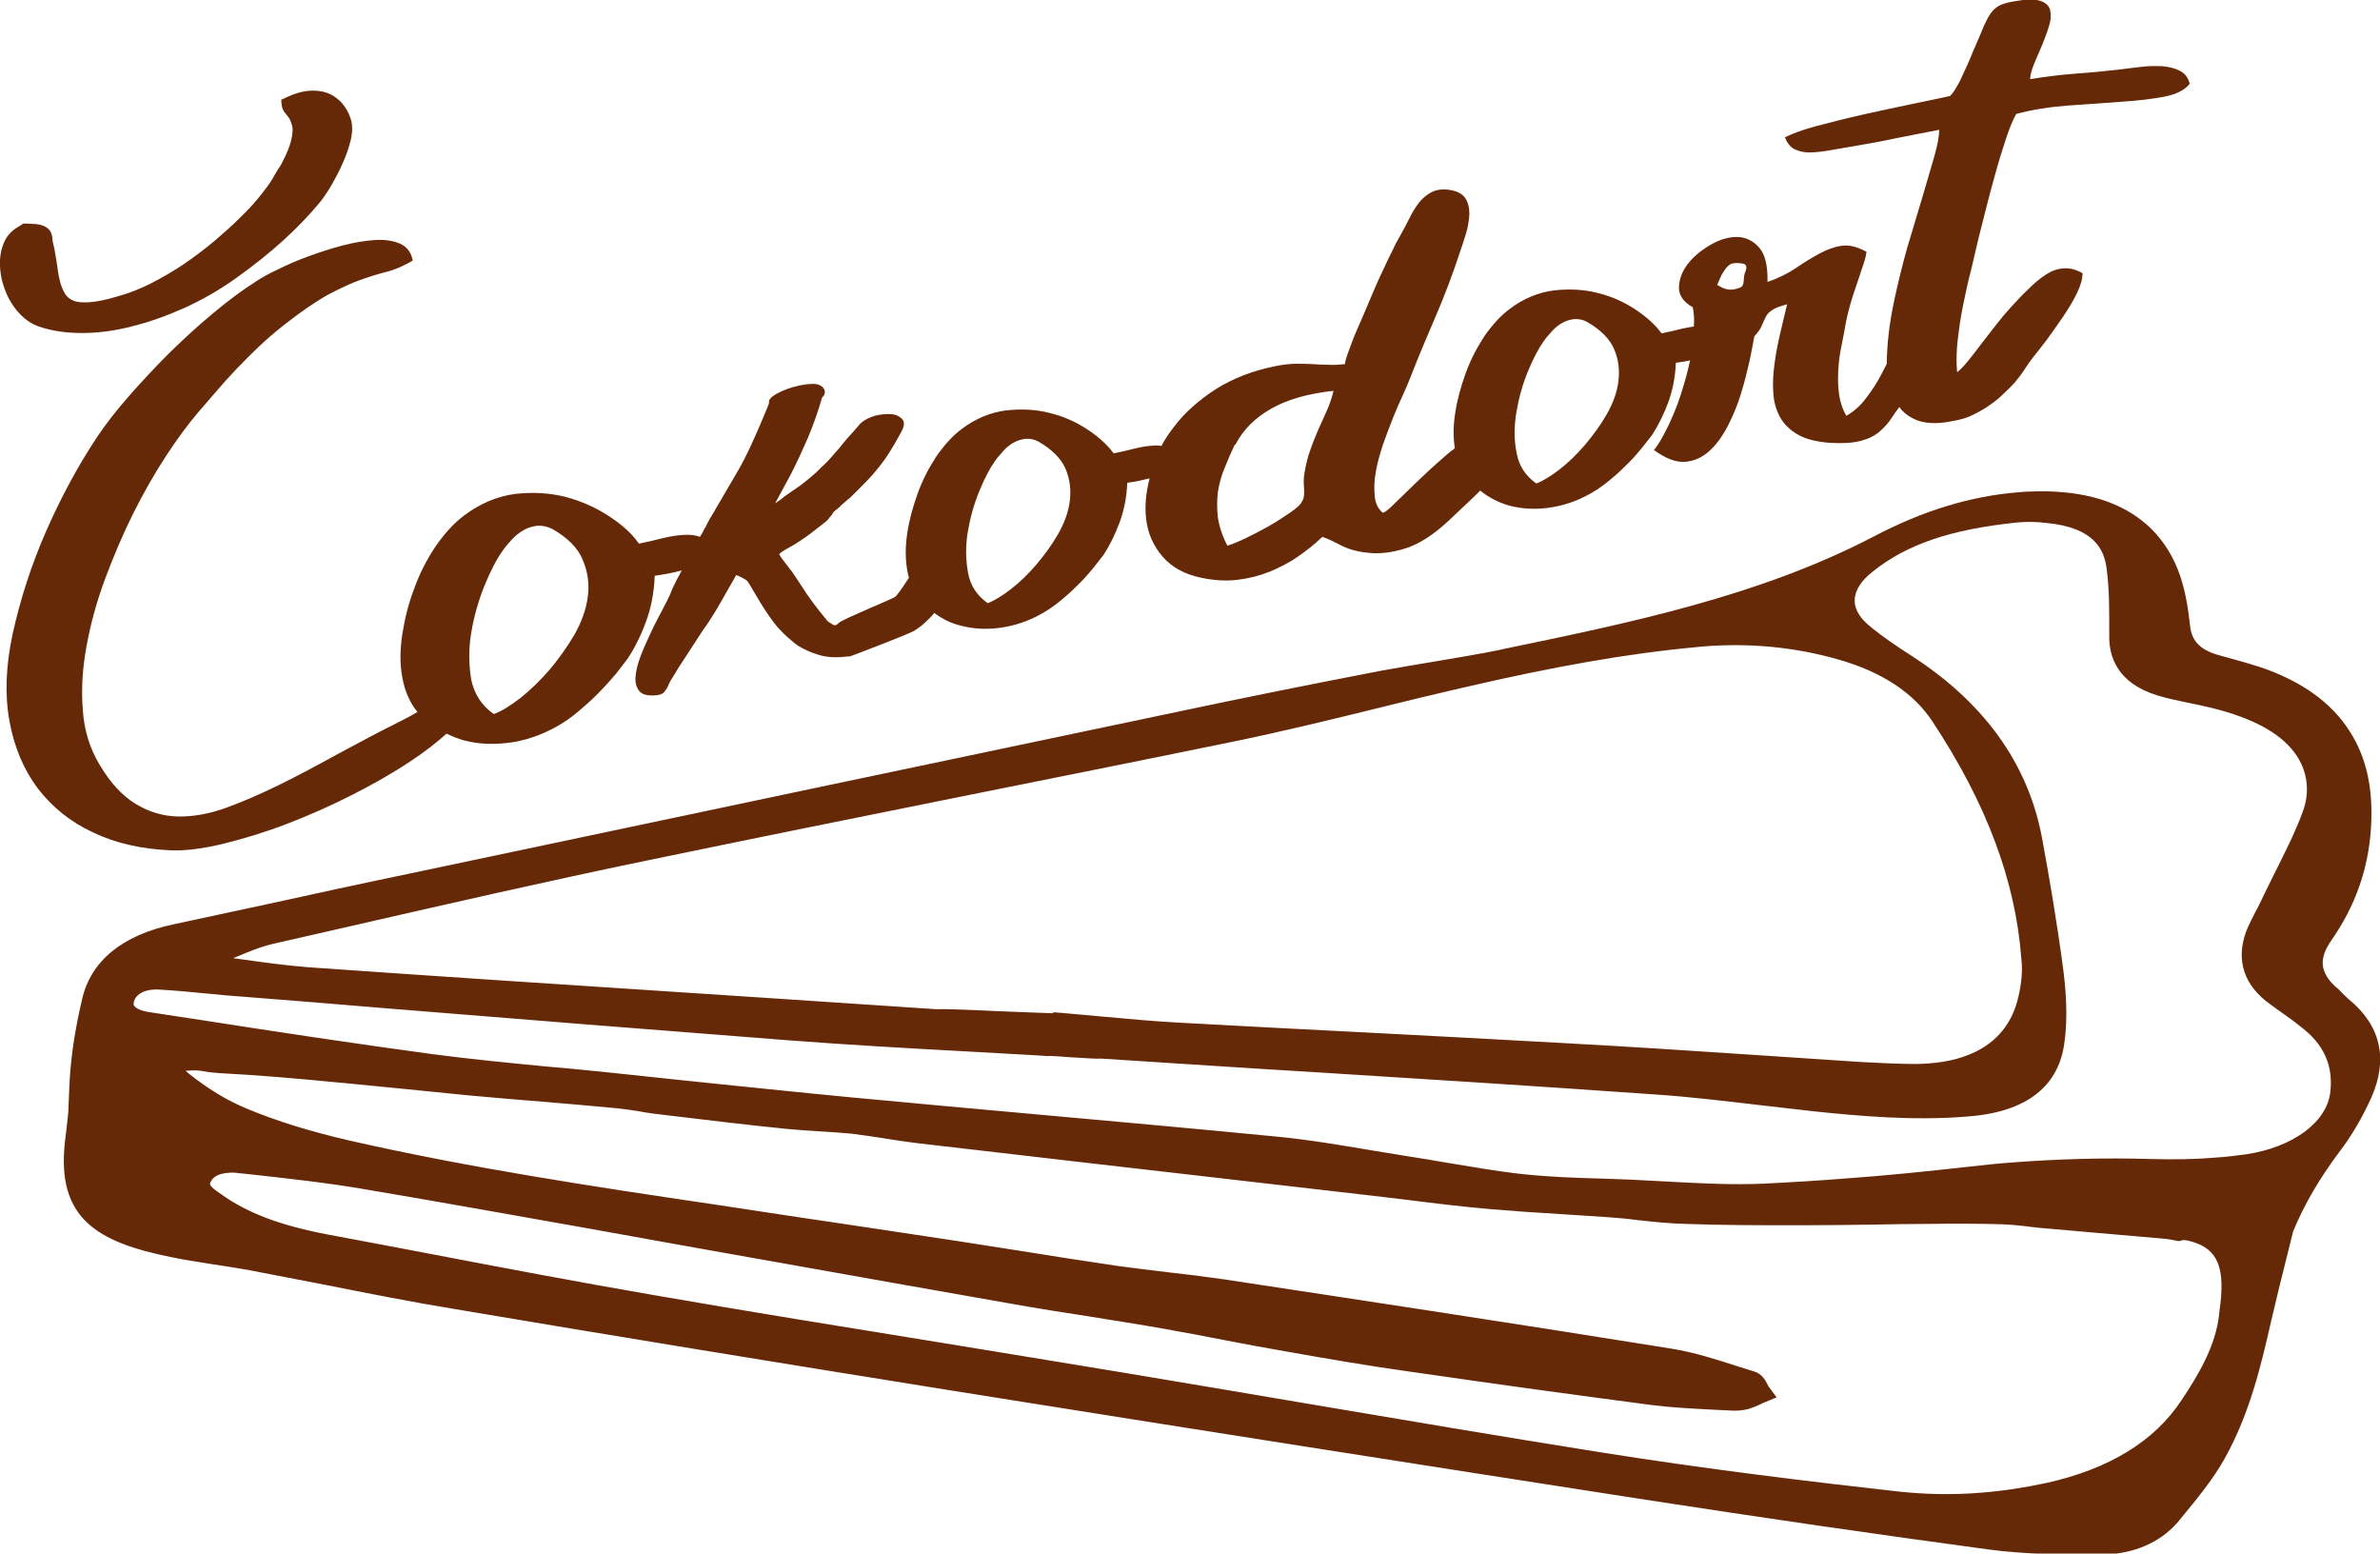 <?xml version="1.0" encoding="utf-8"?>
<!-- Generator: Adobe Illustrator 22.0.1, SVG Export Plug-In . SVG Version: 6.00 Build 0)  -->
<svg version="1.1" xmlns="http://www.w3.org/2000/svg" xmlns:xlink="http://www.w3.org/1999/xlink" x="0px" y="0px"
	 viewBox="0 0 704.1 459.5" style="enable-background:new 0 0 704.1 459.5;" xml:space="preserve">
<style type="text/css">
	.st0{fill:#662908;}
</style>
<g id="Vrstva_3">
</g>
<g id="Vrstva_1">
	<g>
		<path class="st0" d="M27.5,246.2c6.6,3.2,14.3,4.9,22.8,5.3c4.6,0.2,9.9-0.5,16-2c6.1-1.5,12.3-3.4,18.8-5.9
			c6.5-2.5,12.8-5.3,19.1-8.5c6.3-3.2,11.9-6.4,16.9-9.7c4.4-2.9,8-5.7,11-8.4c1.7,0.8,3.4,1.5,5.2,2c4.5,1.2,9.3,1.3,14.6,0.5
			c5.2-0.9,10.3-2.9,15.1-6c1.7-1.1,3.5-2.5,5.4-4.2c1.9-1.6,3.7-3.3,5.4-5.1c1.7-1.7,3.2-3.5,4.6-5.1c1.3-1.7,2.4-3.1,3.3-4.3
			c2.1-3.2,3.9-6.8,5.4-10.9c1.5-4,2.4-8.6,2.6-13.6c2.9-0.4,5.6-0.9,8-1.6c-0.5,1-1,1.9-1.5,2.8c-0.8,1.6-1.4,2.8-1.7,3.7
			c-0.5,1.3-1.4,3-2.5,5.1c-1.1,2.1-2.3,4.3-3.4,6.7c-1.1,2.4-2.2,4.7-3.1,7.1c-0.9,2.4-1.4,4.5-1.5,6.3c-0.1,1.8,0.4,3.2,1.3,4.2
			c1,1,2.8,1.3,5.3,1c1-0.2,1.6-0.5,1.9-0.9c0.3-0.4,0.6-0.8,0.9-1.3c0.4-1,0.9-2,1.5-2.9c0.6-0.9,1.1-1.8,1.7-2.8l7.1-10.9
			c0.3-0.5,0.6-0.9,0.9-1.3c0.3-0.4,0.6-0.8,0.9-1.3l1.8-2.8l1.6-2.7l4.9-8.6c0.3,0.1,0.8,0.3,1.6,0.7c0.8,0.4,1.3,0.7,1.5,0.9
			c0.2,0.1,0.5,0.6,1,1.4c0.5,0.8,0.8,1.4,1,1.7c0.7,1.2,1.4,2.4,2.2,3.7c0.8,1.3,1.6,2.5,2.5,3.8c0.9,1.3,1.8,2.5,2.8,3.6
			c1,1.1,2,2.1,3.1,3c0.5,0.4,0.9,0.8,1.3,1.1c0.4,0.3,0.8,0.7,1.3,1c1.8,1.1,3.8,2,6.1,2.7c2.3,0.7,5,0.9,8.2,0.5
			c1.5-0.1,0.6,0.1,2-0.4c1.4-0.5,17.1-6.5,18.2-7.3c1.2-0.8,2.2-1.5,3.1-2.4c0.9-0.8,1.7-1.6,2.4-2.4c0.1-0.1,0.2-0.3,0.3-0.4
			c2.4,1.8,5,3.1,8,3.8c3.9,1,8.1,1.2,12.7,0.4c4.6-0.8,8.9-2.5,13.1-5.2c1.5-1,3.1-2.2,4.7-3.6c1.7-1.4,3.2-2.9,4.7-4.4
			c1.5-1.5,2.8-3,4-4.5c1.2-1.5,2.1-2.7,2.9-3.7c1.8-2.8,3.4-6,4.7-9.5c1.3-3.5,2.1-7.4,2.3-11.8c2.4-0.3,4.6-0.8,6.6-1.3
			c-1.1,4.3-1.5,8.3-1,12.2c0.5,4.2,2.2,7.9,4.9,11c2.7,3.1,6.5,5.2,11.4,6.2c3.8,0.8,7.4,1,10.7,0.6c3.4-0.4,6.5-1.2,9.5-2.4
			c2.9-1.2,5.7-2.6,8.3-4.4c2.6-1.8,5-3.7,7.3-5.9c1.3,0.4,3,1.2,5.3,2.4c2.3,1.2,5,2,8.2,2.3c3.2,0.4,6.8,0,10.8-1.2
			c4-1.2,8.4-3.9,13.2-8.4c1.9-1.8,4.3-4.1,7.3-6.9c0.6-0.6,1.3-1.2,1.9-1.9c2.6,2.1,5.5,3.6,8.8,4.5c3.9,1,8.1,1.2,12.7,0.4
			c4.6-0.8,8.9-2.5,13.1-5.2c1.5-1,3.1-2.2,4.7-3.6c1.7-1.4,3.2-2.9,4.7-4.4c1.5-1.5,2.8-3,4-4.5c1.2-1.5,2.1-2.7,2.9-3.7
			c1.8-2.8,3.4-6,4.7-9.5c1.3-3.5,2.1-7.4,2.3-11.8c1.5-0.2,2.9-0.4,4.2-0.7c-0.5,2.3-1.1,4.7-1.8,7c-1.2,4.3-2.7,8.2-4.4,11.8
			c-1.7,3.6-3.2,6.2-4.5,7.7c3.4,2.5,6.5,3.7,9.2,3.5c2.7-0.2,5.1-1.3,7.2-3.2c2.1-1.9,3.9-4.4,5.5-7.5c1.6-3.1,2.9-6.3,3.9-9.6
			c1-3.3,1.8-6.5,2.5-9.6c0.6-3,1.1-5.4,1.4-7.2c1.1-1.2,1.9-2.3,2.2-3.2c0.4-0.9,0.8-1.8,1.2-2.6c0.4-0.8,1-1.4,1.9-2
			c0.8-0.6,2.3-1.1,4.4-1.7c-0.6,2.6-1.3,5.4-2,8.4c-0.7,3-1.3,6-1.7,9c-0.4,3-0.6,5.8-0.4,8.5c0.1,2.7,0.8,5.2,1.9,7.3
			c1.2,2.2,2.9,3.9,5.3,5.3c2.4,1.4,5.6,2.2,9.7,2.5c3.8,0.2,6.8,0,9-0.6c2.3-0.6,4.1-1.5,5.5-2.7c1.4-1.2,2.7-2.6,3.7-4.2
			c0.7-1,1.4-2.1,2.2-3.1c1,1.4,2.3,2.5,3.9,3.3c2.9,1.6,6.9,1.9,12.1,0.8c2.3-0.4,4.3-1,6-1.9c1.8-0.9,3.4-1.8,4.9-2.9
			c1.5-1,2.8-2.1,4-3.3c1.2-1.1,2.3-2.2,3.3-3.3c1-1.2,2-2.5,2.9-3.9c0.9-1.4,1.8-2.7,2.7-3.8c1-1.2,2.3-2.9,3.9-5
			c1.6-2.2,3.2-4.5,4.8-6.8c1.6-2.4,3-4.7,4.1-7c1.1-2.3,1.6-4.2,1.6-5.8c-2-1.1-3.9-1.6-5.7-1.4c-1.7,0.1-3.4,0.7-5.1,1.8
			c-1.7,1.1-3.4,2.5-5.1,4.2c-1.8,1.7-3.6,3.6-5.5,5.7c-1,1.1-2.3,2.6-3.8,4.5c-1.5,1.9-3,3.9-4.5,5.8c-1.5,2-2.9,3.8-4.2,5.4
			c-1.3,1.6-2.4,2.7-3.2,3.3c-0.3-3.1-0.2-6.4,0.2-9.8c0.4-3.4,0.9-6.8,1.6-10.2c0.7-3.4,1.4-6.8,2.3-10.1c0.8-3.3,1.5-6.4,2.2-9.4
			c0.5-2,1.2-4.8,2.1-8.3c0.9-3.5,1.8-7.1,2.9-10.9c1-3.7,2.1-7.2,3.2-10.5c1.1-3.3,2.1-5.7,3-7.2c4.9-1.3,10.1-2.1,15.6-2.5
			c5.5-0.4,10.7-0.7,15.5-1.1c4.8-0.3,9-0.8,12.7-1.5c3.6-0.7,6.1-2,7.5-3.8c-0.4-1.7-1.3-3-2.8-3.8c-1.5-0.8-3.2-1.2-5.2-1.4
			c-2-0.1-4.2-0.1-6.5,0.2c-2.3,0.3-4.5,0.5-6.5,0.8c-4.4,0.5-8.7,0.9-12.9,1.2c-4.2,0.3-8.7,0.9-13.3,1.6c0-1.3,0.5-2.8,1.2-4.6
			c0.8-1.8,1.6-3.7,2.4-5.6c0.8-2,1.5-3.8,2-5.6c0.6-1.8,0.6-3.4,0.3-4.7c-0.4-1.3-1.4-2.2-3.1-2.7c-1.7-0.5-4.4-0.4-8.1,0.3
			c-1.6,0.3-2.9,0.7-3.9,1.2c-0.9,0.5-1.8,1.3-2.5,2.3c-0.7,1-1.3,2.2-2,3.7c-0.6,1.5-1.4,3.4-2.4,5.7c-0.4,0.8-0.8,1.8-1.4,3.3
			c-0.6,1.4-1.2,2.9-2,4.5c-0.7,1.6-1.4,3.1-2.2,4.4c-0.7,1.3-1.4,2.2-2,2.8c-2.9,0.6-6.8,1.5-11.4,2.4c-4.7,1-9.5,2-14.4,3.1
			c-4.9,1.1-9.5,2.3-13.8,3.4c-4.3,1.2-7.4,2.3-9.5,3.5l0.3-0.1c0.6,1.6,1.5,2.7,2.7,3.4c1.3,0.6,2.7,1,4.4,1c1.7,0,3.7-0.2,5.9-0.6
			c2.2-0.4,4.5-0.8,7-1.2c4.3-0.7,8.6-1.5,12.8-2.4c4.2-0.8,8.5-1.7,12.8-2.5c0,1.6-0.4,4.2-1.4,7.7c-1,3.5-2.2,7.6-3.6,12.3
			c-1.4,4.6-2.9,9.7-4.5,15c-1.5,5.4-2.8,10.7-3.9,15.9c-1.1,5.2-1.8,10.2-2,14.9c-0.1,1.2-0.1,2.3-0.1,3.4c-0.5,1-1.1,2.1-1.6,3.1
			c-1.3,2.5-2.8,4.8-4.5,7c-1.6,2.2-3.6,4-5.9,5.3c-1.1-2-1.8-4-2.1-6.2c-0.3-2.1-0.4-4.3-0.3-6.5c0.1-2.2,0.3-4.4,0.7-6.5
			c0.4-2.2,0.8-4.2,1.2-6.2c0.4-2.6,1-5.1,1.7-7.6c0.7-2.5,1.5-4.7,2.2-6.8c0.7-2.1,1.3-3.9,1.8-5.4c0.5-1.5,0.7-2.6,0.8-3.3
			c-2.7-1.5-5.1-2.1-7.3-1.8c-2.2,0.3-4.4,1.1-6.6,2.3c-2.2,1.2-4.6,2.6-7,4.3c-2.4,1.6-5.2,3-8.4,4.1c0.1-4.8-0.7-8.3-2.6-10.3
			c-1.8-2-4-3-6.5-3c-2.5,0-5.2,0.8-7.9,2.4c-2.7,1.6-4.9,3.4-6.6,5.6c-1.7,2.2-2.5,4.5-2.6,6.8c-0.1,2.4,1.3,4.4,4.1,6
			c0.3,1.6,0.5,3.5,0.3,5.7c-1.1,0.1-2.2,0.4-3.4,0.6c-2,0.5-4,1-6.1,1.4l-0.2-0.2c-1.7-2.3-4.2-4.6-7.5-6.8
			c-3.3-2.2-7-3.9-11.1-4.9c-4.1-1.1-8.5-1.3-13.1-0.8c-4.6,0.6-9,2.4-13.1,5.5c-2.7,2-5.2,4.8-7.5,8.1c-2.2,3.4-4.1,7-5.5,10.9
			c-1.4,3.9-2.5,7.8-3.1,11.8c-0.6,3.8-0.6,7.2-0.1,10.4c-1,0.7-2.1,1.6-3.1,2.5c-2.9,2.5-5.6,5-8.2,7.5c-2.6,2.5-4.8,4.7-6.7,6.5
			c-1.9,1.9-3,2.7-3.4,2.5c-1.3-1.1-2.1-2.7-2.3-4.8c-0.2-2.1-0.2-4.5,0.3-7.1c0.4-2.6,1.2-5.3,2.1-8.1c1-2.8,2-5.5,3-8
			c1-2.5,2-4.8,3-6.9c0.9-2.1,1.6-3.6,2-4.7c2.5-6.4,5.1-12.6,7.7-18.6c2.6-6,5-12.4,7.2-19.1c0.5-1.5,1.1-3.2,1.7-5.2
			c0.6-2,0.9-4,1-5.8c0-1.9-0.4-3.5-1.3-4.8c-0.9-1.3-2.6-2.1-5.1-2.4c-1.9-0.2-3.6,0.1-4.9,0.8c-1.3,0.7-2.5,1.7-3.5,2.9
			c-1,1.3-2,2.8-2.9,4.7c-0.9,1.8-2,3.9-3.2,6c-0.5,0.8-1.2,2.1-2.1,4.1c-1,1.9-2,4.2-3.2,6.7c-1.2,2.5-2.3,5.2-3.5,8
			c-1.2,2.8-2.3,5.5-3.4,7.9c-1.1,2.5-1.9,4.7-2.6,6.6c-0.7,1.9-1.1,3.2-1.1,3.9c-1.8,0.2-3.4,0.3-5,0.2c-1.6,0-3.1-0.1-4.7-0.2
			c-1.6-0.1-3.3-0.1-5-0.1c-1.7,0-3.7,0.3-6,0.7l0.2,0c-6.7,1.3-12.6,3.6-17.7,6.8c-5.1,3.3-9.3,7-12.5,11.3
			c-1.4,1.8-2.6,3.6-3.6,5.5c-0.8-0.1-1.6-0.2-2.4-0.1c-1.7,0.1-3.6,0.4-5.6,0.9c-2,0.5-4,1-6.1,1.4l-0.2-0.2
			c-1.7-2.3-4.2-4.6-7.5-6.8c-3.3-2.2-7-3.9-11.1-4.9c-4.1-1.1-8.5-1.3-13.1-0.8c-4.6,0.6-9,2.4-13.1,5.5c-2.7,2-5.2,4.8-7.5,8.1
			c-2.2,3.4-4.1,7-5.5,10.9c-1.4,3.9-2.5,7.8-3.1,11.8c-0.6,4-0.6,7.6,0,11c0.1,0.8,0.3,1.5,0.5,2.2c-0.4,0.6-0.8,1.2-1.2,1.8
			c-1.1,1.7-2,2.9-2.8,3.8c-0.5,0.5-15.7,6.7-16.7,7.7c-1,1-1.4,0.9-2.2,0.3c-1.2-0.8-0.8-0.3-2-1.8c-1.2-1.4-2.4-3-3.6-4.6
			c-1.2-1.6-2.3-3.2-3.3-4.8c-1-1.6-2-3-2.8-4.2c-0.6-0.7-1.2-1.6-2-2.6c-0.8-1-1.4-1.8-1.8-2.6c0.5-0.5,1.4-1.1,2.7-1.8
			c1.3-0.7,2.3-1.3,3-1.8c0.7-0.4,1.5-1,2.5-1.7c1-0.7,1.9-1.4,2.9-2.2c1-0.7,1.9-1.5,2.8-2.2c0.9-0.7,0.9-1.2,1.6-1.8l0.5-0.8
			c0.3-0.4,0.7-0.7,1.1-1c0.4-0.3,0.8-0.6,1.2-1.1c0.5-0.4,0.9-0.8,1.3-1.1c0.4-0.4,0.7-0.7,1.2-1c1.9-1.9,3.6-3.5,4.9-4.9
			c1.4-1.4,2.6-2.8,3.8-4.3c1.1-1.4,2.2-2.9,3.2-4.5c1-1.6,2.1-3.5,3.3-5.7c0.7-1.2,1-2.2,0.9-3c-0.1-0.8-0.8-1.5-2-2.1
			c-1-0.4-2.1-0.5-3.5-0.4c-1.4,0.1-2.7,0.3-4,0.8c-1.6,0.6-3,1.4-3.9,2.6c-1,1.2-2.1,2.4-3.2,3.6c-0.6,0.7-1.2,1.4-1.6,1.9
			c-0.4,0.6-0.9,1.1-1.3,1.6c-0.5,0.5-0.9,1-1.4,1.6c-0.5,0.6-1.1,1.2-1.8,2c-1.3,1.2-2.3,2.2-3.2,3.1c-0.9,0.8-1.8,1.6-2.7,2.3
			c-0.9,0.7-1.8,1.5-2.9,2.2c-1,0.7-2.3,1.6-3.9,2.7c-0.9,0.8-1.8,1.4-2.7,2l4.6-8.5c1.8-3.5,3.5-7.2,5.2-11.1
			c1.6-3.9,3-7.8,4.1-11.7c0.7-0.6,0.9-1.3,0.8-2c-0.2-0.8-0.8-1.4-1.8-1.8c-1.1-0.4-2.9-0.3-5.6,0.2c-2.7,0.6-4.9,1.4-6.7,2.4
			c-1.8,1-2.6,1.9-2.4,2.7l0,0.2c-0.7,1.8-1.4,3.5-2.1,5.1c-0.7,1.6-1.4,3.4-2.4,5.5c-1.8,4.1-3.8,8-6,11.6
			c-2.1,3.6-4.3,7.4-6.6,11.3c-0.3,0.4-0.6,0.9-0.8,1.4c-0.3,0.5-0.5,0.9-0.7,1.4c-0.3,0.4-0.6,0.9-0.8,1.4
			c-0.2,0.5-0.5,0.9-0.8,1.4c-0.1,0.1-0.2,0.3-0.2,0.4c-1.3-0.5-2.9-0.7-4.6-0.6c-2,0.1-4.1,0.4-6.5,1c-2.3,0.6-4.6,1.1-7,1.6
			l-0.2-0.3c-1.9-2.7-4.8-5.3-8.6-7.8c-3.8-2.5-8-4.4-12.8-5.7c-4.7-1.2-9.7-1.5-15-0.9c-5.3,0.7-10.3,2.8-15,6.3
			c-3.1,2.3-6,5.5-8.6,9.3c-2.6,3.9-4.7,8-6.3,12.5c-1.7,4.4-2.8,9-3.5,13.5c-0.7,4.6-0.7,8.8,0,12.6c0.7,4,2.2,7.5,4.5,10.3
			c-1.5,0.9-3.2,1.8-5,2.7c-6.4,3.2-12.6,6.5-18.7,9.8c-6,3.3-11.8,6.4-17.3,9.1c-5.5,2.7-10.8,5-15.8,6.8c-5,1.8-9.8,2.6-14.2,2.5
			c-4.4-0.1-8.6-1.4-12.5-3.8c-3.9-2.4-7.4-6.2-10.6-11.6c-2.8-4.7-4.5-10-4.9-16.1c-0.5-6.1-0.1-12.4,1.1-18.9
			c1.2-6.6,3-13.2,5.5-19.9c2.5-6.7,5.2-13.1,8.3-19.3c3.1-6.2,6.3-11.8,9.7-17c3.4-5.2,6.6-9.5,9.5-12.9c2-2.3,3.8-4.4,5.7-6.6
			c1.8-2.1,3.7-4.2,5.7-6.3c2-2.1,4.1-4.2,6.3-6.3c2.2-2.1,4.7-4.3,7.5-6.5c5.2-4.1,9.6-7.1,13.2-9.1c3.6-1.9,6.8-3.4,9.6-4.4
			c2.8-1,5.4-1.8,7.8-2.4c2.4-0.6,4.9-1.7,7.7-3.3c-0.4-2.4-1.7-4.1-3.7-5c-2.1-0.9-4.6-1.3-7.5-1.1c-2.9,0.2-6.1,0.7-9.5,1.6
			c-3.4,0.9-6.8,2-10.1,3.2c-3.3,1.2-6.3,2.5-9.1,3.9c-2.8,1.3-4.9,2.5-6.4,3.5c-4.1,2.6-8.4,5.8-12.8,9.5c-4.5,3.7-8.8,7.7-13,11.8
			c-4.2,4.2-8.1,8.4-11.8,12.6c-3.7,4.2-6.8,8.2-9.3,11.9c-5.8,8.7-10.8,18-15.2,28c-4.4,10-7.7,20.2-10,30.7
			c-2,9.4-2.3,17.9-0.9,25.6c1.4,7.7,4.2,14.3,8.3,19.8C15.4,238.7,20.8,243.1,27.5,246.2z M508.7,82.7c0.3-0.7,0.6-1.4,1-2
			c0.4-0.7,0.8-1.3,1.3-1.8c0.5-0.5,1-0.9,1.6-1c1.1-0.2,2.2-0.1,3.1,0.1c1,0.2,1.2,1.1,0.6,2.5l-0.1,0.2c-0.2,0.7-0.3,1.3-0.3,1.9
			c0,0.5-0.1,1-0.2,1.4c-0.1,0.4-0.3,0.7-0.6,0.9c-0.3,0.2-0.9,0.4-1.7,0.6c-0.8,0.2-1.6,0.2-2.2,0.1c-0.7-0.1-1.2-0.3-1.7-0.5
			c-0.5-0.3-1-0.6-1.5-0.8C508.2,83.9,508.4,83.4,508.7,82.7z M448.6,122c0.7-4.2,1.8-8.2,3.4-12.1c1.6-3.9,3.2-6.9,4.7-9
			c0.7-1,1.6-2,2.5-3c0.9-1,1.9-1.8,3-2.4c1.1-0.6,2.3-1,3.5-1.1c1.2-0.1,2.5,0.1,3.8,0.8c4,2.3,6.7,5,8,8c1.3,3,1.7,6.2,1.3,9.5
			c-0.4,3.3-1.6,6.6-3.5,9.9c-1.9,3.3-4.1,6.3-6.5,9.1c-2.4,2.8-4.9,5.2-7.5,7.2c-2.6,2-4.9,3.4-6.8,4.1c-3.1-2.2-5.1-5.1-5.8-8.9
			C447.9,130.2,447.9,126.2,448.6,122z M360.3,145.5c0.4-2.4,1-4.8,2-7.1c0.9-2.3,1.9-4.6,3-6.9l0.2,0c2.3-4.5,5.9-8,10.7-10.7
			c4.8-2.7,10.9-4.4,18.3-5.2c-0.3,1.5-0.9,3.2-1.6,5c-0.8,1.8-1.6,3.7-2.6,5.8c-0.9,2.1-1.8,4.2-2.6,6.5c-0.8,2.2-1.4,4.6-1.8,7.1
			c-0.2,1.3-0.3,2.8-0.1,4.4c0.1,1.7,0,3-0.6,3.9c-0.4,0.9-1.6,2-3.5,3.3c-1.9,1.3-4,2.7-6.3,4c-2.3,1.3-4.6,2.5-6.9,3.6
			c-2.3,1.1-4.1,1.8-5.4,2.2c-1.5-2.9-2.4-5.7-2.8-8.3C360,150.5,360,148,360.3,145.5z M286.3,157.4c0.7-4.2,1.8-8.2,3.4-12.1
			c1.6-3.9,3.2-6.9,4.7-9c0.7-1,1.6-2,2.5-3c0.9-1,1.9-1.8,3-2.4c1.1-0.6,2.3-1,3.5-1.1c1.2-0.1,2.5,0.1,3.8,0.8c4,2.3,6.7,5,8,8
			c1.3,3,1.7,6.2,1.3,9.5c-0.4,3.3-1.6,6.6-3.5,9.9c-1.9,3.3-4.1,6.3-6.5,9.1c-2.4,2.8-4.9,5.2-7.5,7.2c-2.6,2-4.9,3.4-6.8,4.1
			c-3.1-2.2-5.1-5.1-5.8-8.9C285.7,165.6,285.6,161.6,286.3,157.4z M139.4,187.2c0.8-4.8,2.1-9.4,3.9-13.9c1.8-4.4,3.6-7.9,5.4-10.4
			c0.8-1.2,1.8-2.3,2.8-3.4c1-1.1,2.2-2,3.4-2.7c1.2-0.7,2.6-1.1,4-1.3c1.4-0.1,2.9,0.2,4.4,0.9c4.6,2.6,7.7,5.7,9.1,9.2
			c1.5,3.5,2,7.1,1.5,10.9c-0.5,3.8-1.9,7.6-4,11.3c-2.2,3.7-4.7,7.2-7.4,10.4c-2.8,3.2-5.7,6-8.6,8.3c-3,2.3-5.6,3.9-7.8,4.7
			c-3.6-2.5-5.8-5.9-6.7-10.2C138.7,196.6,138.6,192,139.4,187.2z"/>
		<path class="st0" d="M2.6,88.3c1,1.8,2.1,3.4,3.6,4.9c1.5,1.5,3.3,2.7,5.4,3.4c3.7,1.3,8,1.9,12.7,1.9c4.1,0,8.4-0.5,12.8-1.5
			c0.7-0.1,1.3-0.3,2-0.5c5-1.2,10.2-3.1,15.4-5.4c5.1-2.3,10.2-5.2,15-8.6c5.2-3.7,10-7.5,14.2-11.3c4.2-3.8,7.8-7.6,10.8-11.2
			c1.3-1.6,2.5-3.4,3.6-5.3c1.1-1.9,2.1-3.8,3-5.8c0.9-2,1.7-3.9,2.2-5.8c0.6-1.9,0.9-3.6,0.9-5.1c0-0.7-0.1-1.5-0.3-2.4
			c-0.3-0.9-0.6-1.8-1.1-2.7c-0.5-1-1.2-1.9-1.9-2.7c-0.9-0.9-1.9-1.7-3.1-2.3c-1.4-0.7-3.2-1.1-5.2-1.1c-1.6,0-4.1,0.3-7.2,1.7
			l-2.2,1l0.1,1.3c0.1,1.1,0.5,2.1,1.2,2.8c0.4,0.5,0.8,1,1.2,1.6c0.3,0.6,0.6,1.4,0.8,2.3c0.2,1,0,2.4-0.4,4.2c-0.3,1-0.6,2-1,2.9
			c-0.4,1-0.8,1.9-1.3,2.8c-0.4,0.9-0.9,1.8-1.5,2.6c-0.6,0.9-1.1,1.9-1.7,2.9c-0.8,1.4-2.1,3.1-3.7,5.1c-1.6,2-3.6,4.2-5.9,6.4
			c-2.3,2.3-4.9,4.6-7.7,7c-2.8,2.3-5.8,4.6-8.9,6.7c-3.1,2.1-6.4,4-9.7,5.7c-3.2,1.6-6.4,2.9-9.7,3.8c-3.6,1.1-6.6,1.7-8.7,1.8
			c-1.9,0.1-3.4,0-4.4-0.4c-1.1-0.4-2-1.1-2.6-2c-0.7-1.2-1.3-2.5-1.6-4c-0.4-1.6-0.7-3.4-0.9-5.2c-0.3-1.9-0.6-3.9-1.1-5.9
			c-0.1-0.5-0.2-0.9-0.2-1.3c0-0.6-0.2-1.2-0.4-1.8c-0.3-0.7-0.9-1.3-1.8-1.8c-0.9-0.5-2.3-0.8-4-0.8L7,66.1l-1.8,1.1
			c-1.8,1.1-3.2,2.6-4,4.5C0.5,73.2,0.1,75,0,76.9c-0.1,1.8,0.1,3.7,0.5,5.7C1,84.6,1.7,86.5,2.6,88.3z"/>
		<path class="st0" d="M701.4,245.3c0.8-11.6-1.2-21.1-6.2-28.9c-5.4-8.6-14.5-15.1-26.9-19.2c-2.5-0.8-5-1.5-7.5-2.2
			c-1.7-0.5-3.4-0.9-5-1.4c-5-1.5-7.5-4.2-7.9-8.6c-0.6-5.7-1.5-10.4-2.9-14.6c-4.1-12.1-15.2-26.3-44.7-25c-1,0-2.1,0.1-3.1,0.2
			c-14.1,1.1-28.3,5.4-43.1,13.2c-33.8,17.6-72.3,25.5-109.5,33.2l-0.8,0.2c-6.3,1.3-12.7,2.3-19,3.4c-5.3,0.9-10.9,1.8-16.3,2.8
			c-20.2,3.9-40.2,7.9-59.5,12c-67.3,14.1-139.8,29.4-227.9,48c-14,2.9-28.2,6-41.9,9c-9.3,2-18.6,4-27.9,6
			c-15.1,3.2-24.4,10.8-27,22.1c-2.3,9.7-3.5,18.3-3.8,26.3c-0.1,1.6-0.1,3.1-0.2,4.7l-0.1,2.5c-0.3,2.9-0.6,5.8-1,8.8
			c-2.5,22.6,9.6,29.6,31.3,34c4.2,0.9,8.6,1.5,12.8,2.2c3.5,0.5,7.1,1.1,10.5,1.7c7.4,1.4,15,2.9,22.3,4.3
			c12.6,2.5,25.6,5.1,38.5,7.2c46.8,7.9,96.4,16,147.6,24.2c71.4,11.4,137.7,21.8,202.8,31.9c36.9,5.7,70.7,10.6,103.3,15
			c11.1,1.5,22.8,1.5,33.1,1.5c1,0,2,0,2.9-0.1c8.5-0.7,15.6-4.1,20.5-10.1l0.3-0.4c4.7-5.7,9.6-11.6,13.1-17.9
			c7.4-13.3,10.7-27.4,13.8-41c0.7-2.9,1.4-5.9,2.1-8.8c1.4-5.8,2.9-11.5,4.3-17.3c3.3-8,7.9-15.8,13.6-23.4
			c3.6-4.7,6.8-10.1,9.5-16.1c5.1-11.4,2.8-21.4-6.6-29.1c-0.7-0.6-1.4-1.3-2.1-2c-0.6-0.6-1.1-1.2-1.8-1.7
			c-4.7-4.3-5.1-8.4-1.2-13.9C696.7,268.1,700.6,257.2,701.4,245.3z M672.5,259.1c-1.3,2.7-2.7,5.4-4,8.2c-0.4,0.8-0.8,1.7-1.3,2.5
			c-0.9,1.8-1.9,3.7-2.7,5.7c-3.1,8.5-0.7,16,7.2,21.6c0.7,0.5,1.5,1.1,2.2,1.6c2.3,1.6,4.7,3.3,6.9,5.1c6.7,5.1,9.5,11.4,8.6,19.2
			c-1,8.9-11,16.3-24.8,18.4c-2.9,0.4-6.1,0.8-9.3,1c-5.9,0.5-12.2,0.6-19.3,0.4c-13.5-0.4-27.1,0-40.3,1c-4.4,0.3-9,0.8-13.4,1.3
			c-12.6,1.4-24.2,2.6-35.5,3.4c-8.6,0.7-17.1,1.2-25.1,1.6c-9.3,0.4-18.8-0.1-28-0.6c-3.8-0.2-7.7-0.4-11.5-0.6
			c-2.8-0.1-5.6-0.2-8.3-0.3c-7.7-0.2-15.6-0.5-23.2-1.3c-7.6-0.8-15.3-2.2-22.7-3.4c-3.8-0.7-7.7-1.3-11.5-1.9
			c-3.7-0.6-7.4-1.2-11-1.8c-9-1.5-18.2-3.1-27.6-4c-23.7-2.3-47.9-4.5-71.3-6.6c-17.9-1.6-36.3-3.3-54.5-5
			c-16.8-1.6-33.9-3.4-50.4-5.1c-7.9-0.8-15.7-1.7-23.6-2.5c-5.3-0.5-10.7-1.1-15.9-1.5c-11.3-1.1-22.9-2.2-34.2-3.7
			c-22.9-3.1-46.1-6.6-68.5-10.1c-5-0.8-10.1-1.5-15.1-2.3c-3.6-0.5-4.5-1.6-4.7-1.9c-0.1-0.1-0.3-0.4-0.1-1.2
			c0.5-2,2.6-3.4,5.8-3.6c0.6,0,1.2-0.1,1.8,0c5.1,0.3,10.4,0.8,15.4,1.3c3,0.3,6.2,0.6,9.3,0.8c14,1.1,27.9,2.2,41.9,3.4
			c39.1,3.2,79.6,6.4,119.5,9.5c17,1.3,34.4,2.3,51.1,3.2c7.6,0.4,15.5,0.9,23.2,1.3l2.6,0.2l0-0.1c1.8,0.1,4.3,0.2,6.3,0.4
			c6.4,0.4,8.4,0.5,9.2,0.4c23.5,1.5,44.3,2.9,64.5,4.1c32,2,62.2,3.9,99.2,6.5c10.6,0.7,21.2,2,31.5,3.2c5.1,0.6,10.5,1.2,15.7,1.8
			c13.4,1.4,29,2.8,44.7,1.6c0.8-0.1,1.5-0.1,2.3-0.2c20-1.9,25.7-12.4,27-20.8c1-6.3,0.9-13.4-0.1-21.7c-1.9-14.6-4.4-29-6.4-39.8
			c-4.1-21.9-17.1-40-38.7-53.9c-4.2-2.7-8.7-5.7-12.6-9c-1.9-1.6-4.2-4.2-4.1-7.4c0-2.8,1.9-5.8,5.4-8.5c10-8,23-12.4,42.1-14.4
			c0.3,0,0.6-0.1,0.9-0.1c2.6-0.2,5.5-0.2,8.5,0.2c14.4,1.4,16.9,8.3,17.6,13.3c0.9,6.5,0.8,13.4,0.8,20.1
			c-0.1,6.1,2.4,14,14.3,17.6c3.2,1,6.5,1.6,9.7,2.3c2.1,0.4,4.3,0.9,6.4,1.4c12,3,20,7.3,24.4,13.2c3.9,5.2,4.7,11.6,2.4,17.6
			C678.9,246.5,675.6,252.9,672.5,259.1z M62.4,349.4c0.8-1.5,2.5-2.3,5.1-2.5c1-0.1,2-0.1,3.2,0.1l2.1,0.2
			c11.7,1.3,23.8,2.6,35.4,4.6c21.9,3.7,44.1,7.7,65.6,11.5c8.7,1.6,17.4,3.1,26.1,4.7c9.7,1.7,19.4,3.5,29.2,5.2
			c22.9,4.1,46.7,8.3,70,12.4c7.7,1.4,15.6,2.6,23.3,3.8c7.2,1.2,14.6,2.3,21.8,3.6c6.3,1.1,12.6,2.3,18.7,3.5
			c5.7,1.1,11.6,2.2,17.4,3.2c12.4,2.2,24.6,4.3,36.8,6c26.2,3.8,49.6,7,71.7,9.9c5.6,0.7,11.4,1,17,1.3c2,0.1,4.1,0.2,6.2,0.3
			c0.8,0.1,1.7,0,2.5,0c0.9-0.1,1.8-0.2,2.6-0.4c1.3-0.4,2.5-0.9,3.6-1.4c0.4-0.2,0.8-0.4,1.3-0.6l3.6-1.5l-2.3-3.1
			c-0.2-0.2-0.3-0.6-0.5-0.9c-0.6-1.2-1.6-2.9-3.7-3.6c-1.7-0.5-3.4-1.1-5.1-1.6c-6.2-2-12.7-4.1-19.5-5.2
			c-45.3-7.3-91.6-14.3-132.4-20.5c-5.5-0.8-11.1-1.5-16.6-2.1c-5-0.6-10.1-1.2-15.1-1.9c-9.5-1.4-19.1-2.9-28.4-4.4
			c-6.3-1-12.8-2-19.2-3c-7.9-1.2-16-2.4-23.9-3.6c-7.5-1.1-15.2-2.3-22.8-3.4c-8.1-1.2-16.4-2.5-24.4-3.7
			c-35.9-5.3-73-10.9-108.5-19c-11.2-2.6-21.1-5.6-30.2-9.4c-6-2.5-11.4-5.8-17.2-10.4c-0.3-0.3-0.6-0.5-0.9-0.8
			c3.1-0.2,3.8-0.1,5,0.1c1,0.2,2.3,0.4,5,0.6c11.5,0.6,23.1,1.6,34.3,2.7l2.3,0.2c6.4,0.6,13,1.3,19.3,1.9c5.9,0.6,12,1.2,18,1.8
			c7.4,0.7,15,1.3,22.3,1.9c7,0.6,14.3,1.2,21.4,1.9c2,0.2,4,0.5,6,0.8c1.6,0.3,3.3,0.6,5,0.8l3.3,0.4c11.8,1.4,23.9,2.9,35.9,4.1
			c3.1,0.3,6.3,0.5,9.4,0.7c3.2,0.2,6.5,0.4,9.7,0.7c3.3,0.4,6.6,0.9,9.8,1.4c3.1,0.5,6.3,1,9.6,1.4c30.8,3.6,62.2,7.2,92.6,10.7
			c13.6,1.6,27.2,3.1,40.8,4.7c3.9,0.5,7.9,0.9,11.8,1.4c7.9,1,16.1,2,24.2,2.7c7,0.6,14.2,1.1,21.1,1.5c4.5,0.3,9.2,0.6,13.8,0.9
			c3,0.2,6.2,0.5,9.2,0.9c4.6,0.5,9.3,1,14,1.1c10.9,0.4,21.8,0.4,33.9,0.4c7.3,0,14.7-0.1,21.9-0.2c5.2-0.1,10.6-0.2,15.9-0.2
			l0.1,0c7.1-0.1,14.4-0.1,21.5,0.1c3,0.1,5.9,0.4,9,0.8c1.7,0.2,3.4,0.4,5.1,0.5c4.2,0.4,8.3,0.7,12.5,1.1
			c6.8,0.6,13.8,1.2,20.7,1.8c1.4,0.1,2.9,0.3,4.7,0.7l0.7,0.1l0.7-0.2c0.2-0.1,0.4-0.1,0.6-0.1c0.4,0,0.7,0,1.1,0.1
			c8.4,1.9,11.1,6.9,9.8,18.6c-0.2,1.2-0.3,2.3-0.4,3.3c-1,9.3-6.2,18-11.1,25.3c-8,12.2-21.5,20.4-39.9,24.5
			c-6.5,1.4-13,2.4-19.5,2.9c-8.4,0.7-16.8,0.5-24.8-0.4c-24.2-2.7-56-6.5-87.4-11.5c-29.6-4.7-59.6-9.8-88.6-14.7
			c-17.1-2.9-34.8-5.9-52.2-8.8c-18.5-3.1-37.3-6.1-55.4-9.1c-27.7-4.5-56.4-9.1-84.5-14c-22-3.8-44.2-8-65.6-12.1
			c-9.9-1.9-20.1-3.8-30.2-5.7c-14.3-2.7-24.1-6.4-31.9-12C61.7,350.7,61.9,350.3,62.4,349.4z M597.1,294.9
			c-3.4,14.8-16.1,18.8-26.1,19.6c-1.3,0.1-2.6,0.2-3.9,0.2c-5.6,0-11.1-0.3-16.8-0.6c-10.5-0.7-21.2-1.4-31.6-2.1
			c-17.9-1.2-36.4-2.4-54.6-3.4c-19.9-1.1-40.2-2.2-59.7-3.2c-18.1-0.9-36.7-1.9-55.1-2.9c-8-0.4-16.2-1.2-24-1.9
			c-3.6-0.3-7.4-0.7-11.1-1l-2.6-0.2l-0.1,0.3c-3.4-0.1-10.1-0.4-15.8-0.6c-10.3-0.5-16.7-0.7-18.4-0.6c-0.1,0-0.2,0-0.3,0
			c-34-2.3-60.4-4-86-5.7c-30.7-2-59.6-3.9-99.6-6.7c-6.5-0.5-13.1-1.4-19.5-2.3c-1-0.1-1.9-0.3-2.9-0.4c4.1-1.7,8.2-3.5,12.5-4.4
			c7.6-1.7,15.2-3.5,22.8-5.2c28.4-6.5,57.7-13.2,86.7-19.2c30.3-6.3,61.1-12.5,90.9-18.5c27.3-5.5,55.5-11.1,83.2-16.8
			c14.6-3,29.3-6.6,43.5-10.1c7.6-1.9,15.5-3.8,23.3-5.6c27.9-6.5,49.5-10.3,70-12.2c0.7-0.1,1.3-0.1,2-0.2
			c13.8-1.1,27.2,0.2,40.1,3.9c12.8,3.7,22.1,9.8,27.7,18.3c16,24.2,24.6,47.2,26.3,70.2C598.4,286.9,598.1,290.7,597.1,294.9z"/>
	</g>
</g>
<g id="Vrstva_2">
</g>
</svg>
